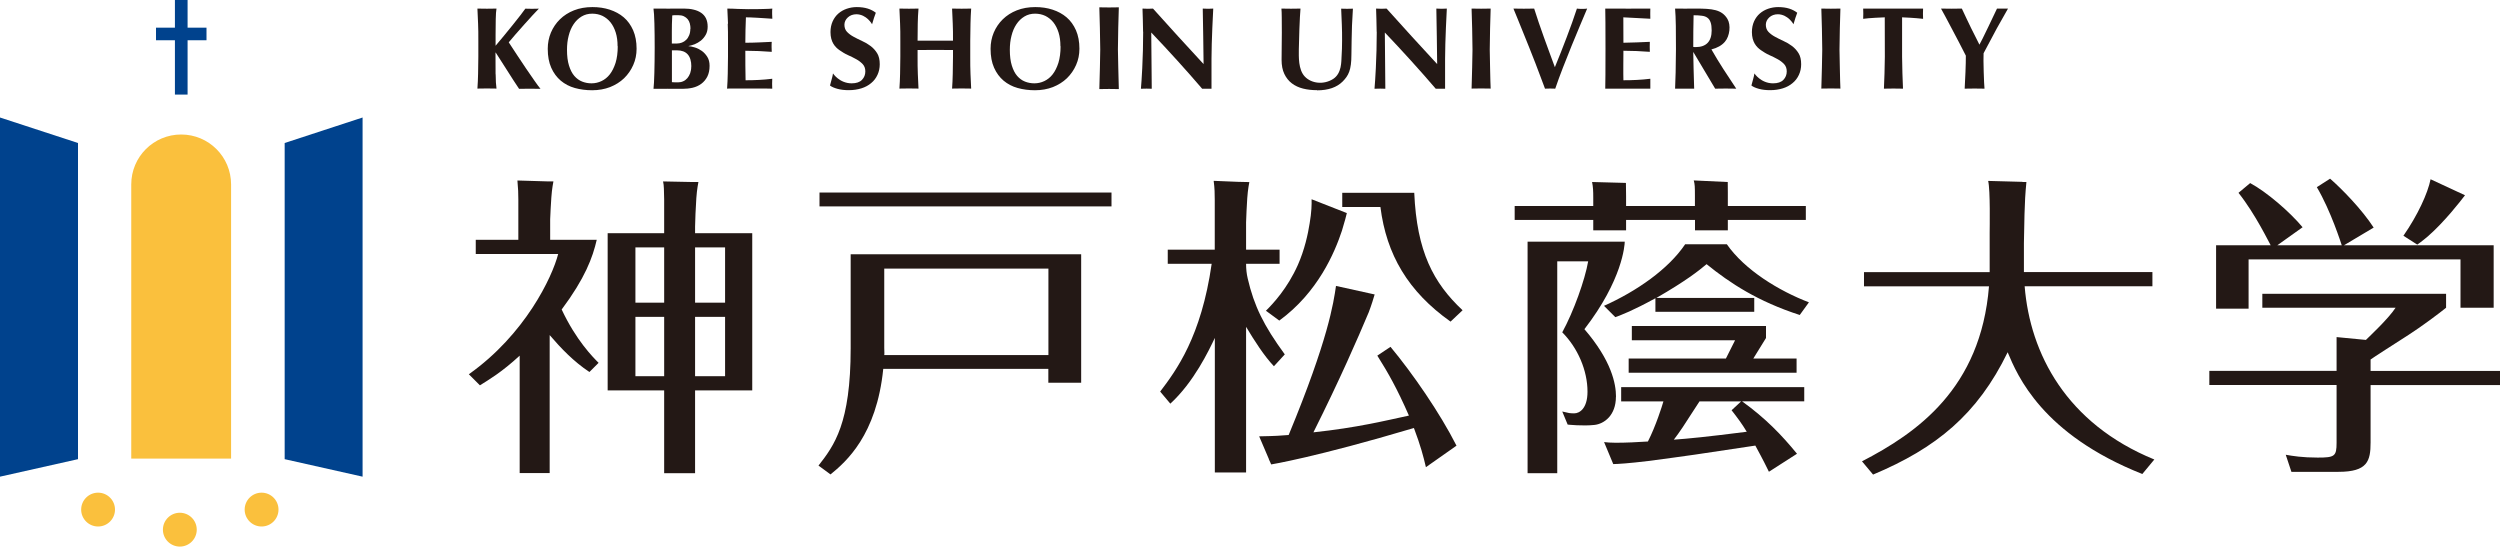 <?xml version="1.0" encoding="UTF-8"?><svg id="_レイヤー_2" xmlns="http://www.w3.org/2000/svg" viewBox="0 0 300 65.59"><defs><style>.cls-1{fill:#231815;}.cls-1,.cls-2,.cls-3{stroke-width:0px;}.cls-2{fill:#fac03d;}.cls-3{fill:#00428d;}</style></defs><g id="_レイヤー_1-2"><polygon class="cls-3" points="24.78 3.32 22.51 3.32 22.51 0 20.99 0 20.99 3.32 18.72 3.32 18.72 4.83 20.99 4.83 20.99 11.35 22.51 11.35 22.51 4.83 24.78 4.83 24.78 3.32"/><path class="cls-2" d="M27.74,55.03h-11.99V22.13c0-3.31,2.68-5.99,5.99-5.99h0c3.31,0,5.99,2.68,5.99,5.99v32.9Z"/><polygon class="cls-3" points="43.51 14.1 43.51 57.2 34.16 55.1 34.16 17.16 43.51 14.1"/><polygon class="cls-3" points="0 14.1 0 57.2 9.36 55.1 9.36 17.16 0 14.1"/><path class="cls-2" d="M11.77,63.18c-1.12,0-2.03-.91-2.03-2.03s.91-2.03,2.03-2.03,2.03.91,2.03,2.03-.91,2.03-2.03,2.03Z"/><path class="cls-2" d="M21.58,65.59c-1.12,0-2.03-.91-2.03-2.03s.91-2.03,2.03-2.03,2.03.91,2.03,2.03-.91,2.03-2.03,2.03Z"/><path class="cls-2" d="M31.39,63.18c-1.12,0-2.03-.91-2.03-2.03s.91-2.03,2.03-2.03,2.03.91,2.03,2.03-.91,2.03-2.03,2.03Z"/><path class="cls-1" d="M105.99,44.27c-.8,7.96-4.47,11.15-6.33,12.66l-1.44-1.06c1.89-2.42,3.86-5.05,3.86-14.07v-11.29h27.66v15.42h-3.94v-1.67h-19.81ZM133.38,23.1v1.67h-35.04v-1.67h35.04ZM125.81,42.61v-10.38h-19.7v9.51c0,.38.04.68,0,.87h19.7Z"/><polygon class="cls-1" points="195.44 43.02 195.44 44.73 215.59 44.73 215.59 43.02 210.4 43.02 211.92 40.56 211.92 39.12 195.82 39.12 195.82 40.83 208.21 40.83 207.11 43.02 195.44 43.02"/><path class="cls-1" d="M217.07,36.28c-3.56-1.36-7.69-3.86-9.85-6.97h-5c-2.01,2.99-5.83,5.64-9.74,7.39l1.36,1.36c.8-.3,2.05-.76,4.81-2.27v1.63h11.86v-1.67h-11.74c3.56-2.05,5.08-3.26,6.02-4.05,2.8,2.27,6.14,4.47,11.18,6.1l1.1-1.52Z"/><path class="cls-1" d="M195.14,26.39h8.26v1.25h3.94v-1.25h9.36v-1.67h-9.36v-1.63s0,0,0-.01c0-.46,0-.91-.01-1.24-.01,0-.02,0-.04,0l-4.04-.19c.13.45.14.8.14,1.78v1.29h-8.26v-1.16c0-.56-.01-1.15-.02-1.61l-4.06-.11c.12.61.14,1.1.14,1.86v1.02h-9.43v1.67h9.43v1.25h3.94v-1.25Z"/><path class="cls-1" d="M193.92,47.61c0-1.55-.53-4.32-3.79-8.11,4.58-5.93,4.83-10.07,4.84-10.5h-11.66v.65s0,0,0,0v27.13h3.56v-25.42h3.71c-.38,2.2-1.74,6.02-3.11,8.52,1.86,1.86,3.03,4.58,3.03,7.12,0,2.05-.98,2.6-1.58,2.6-.57,0-.61-.02-1.45-.22l.65,1.57s1.82.2,3.23.04c1.14-.13,2.56-1.13,2.56-3.38Z"/><path class="cls-1" d="M194.53,48.17h5.08c-.15.53-.91,2.95-1.86,4.81-1.21.08-2.65.15-3.86.15-.68,0-.98-.04-1.4-.08l1.1,2.64c.57-.01,1.81-.08,4.19-.37,4.49-.59,6.17-.83,12.86-1.85.38.72.8,1.44,1.63,3.14l3.37-2.16c-1.86-2.27-3.75-4.24-6.59-6.29h7.46v-1.7h-21.97v1.7ZM203.93,48.17h5l-1.14,1.06c.68.87,1.25,1.63,1.82,2.58-4.77.61-7.05.83-8.75.95.8-1.06,1.02-1.4,3.07-4.58Z"/><path class="cls-1" d="M242.95,34.35h15.34v-1.7h-15.42v-3.49l.07-3.43c.03-1.3.1-2.6.23-3.89h-.43s-.06-.02-.09-.02l-4.07-.11h0s0,0,0,0h0c.27,1.14.18,5.68.18,6.21v4.74h-15.08v1.7h15c-.99,12.27-8.65,17.59-15.24,21l1.33,1.59c7.58-3.18,12.52-7.21,16.15-14.68,1.17,2.8,4.12,9.84,16.16,14.61l1.44-1.74c-10.57-4.32-14.91-12.72-15.56-20.78Z"/><path class="cls-1" d="M71.6,28.78h-5.58s0-2.47,0-2.47c.03-.76.08-1.74.14-2.6.07-1.07.25-1.94.25-1.94h-.62l-3.7-.11c.09,1.06.11,1.48.11,2.27v4.85h-5.11v1.7h9.89c-.72,2.8-3.98,9.66-10.72,14.43l1.33,1.33c1.14-.72,2.58-1.55,4.77-3.56v14.09h3.6v-16.56c1.36,1.59,2.88,3.18,4.77,4.43l1.1-1.1c-.68-.68-2.69-2.69-4.43-6.4,2.8-3.75,3.72-6.23,4.21-8.37Z"/><path class="cls-1" d="M83.41,27.98v-.04.05s0-.83,0-.83v.02c0-.73.08-2.19.15-3.4.07-1.07.25-1.94.25-1.94h-.8l-3.44-.07c.12.51.1,1.13.13,2.16v4.05h-6.78v18.87h6.78v9.93h3.71v-9.93h6.86v-18.87h-6.86ZM79.7,45.14h-3.45v-7.12h3.45v7.12ZM79.7,36.32h-3.45v-6.63h3.45v6.63ZM87.01,45.14h-3.6v-7.12h3.6v7.12ZM87.01,36.32h-3.6v-6.63h3.6v6.63Z"/><path class="cls-1" d="M290.22,29.24c.07-.05.15-.1.23-.16.3-.23.62-.48.94-.76,1.95-1.71,3.85-4.15,4.41-4.89l-4.13-1.92c-.34,1.7-1.55,4.32-3.26,6.78l1.66,1.06.15-.1Z"/><path class="cls-1" d="M290.07,29.34h0c.08-.05.17-.11.26-.18l-.11.08c-.05.03-.1.07-.15.1Z"/><path class="cls-1" d="M269.84,31.13h25.42v5.8h3.98v-7.5h-17.96l3.56-2.12c-1.4-2.16-3.79-4.62-5.23-5.87l-1.59,1.02c1.7,2.88,2.92,6.78,2.99,6.97h-7.73l3.03-2.16c-1.55-1.86-4.32-4.24-6.29-5.3l-1.4,1.17c2.05,2.58,3.71,6.06,3.86,6.29h-6.55v7.61h3.9v-5.91Z"/><path class="cls-1" d="M284.47,44.5v-1.36c.3-.23,3.03-1.97,4.55-2.95,1.59-1.02,3.71-2.61,4.51-3.26v-1.67h-22.05v1.67h15.99c-.87,1.33-3.11,3.41-3.56,3.86l-3.52-.34v4.05h-15.27v1.7h15.27v6.93c0,1.63-.23,1.78-2.27,1.78-1.82,0-2.99-.19-3.83-.34l.68,2.05h5.64c3.49,0,3.86-1.29,3.86-3.52v-6.89h15.53v-1.7h-15.53Z"/><polygon class="cls-1" points="290.06 29.34 290.07 29.34 290.07 29.34 290.06 29.34"/><path class="cls-1" d="M153.5,38.48c4.65-3.39,6.66-8.17,7.53-10.79.35-1.13.52-1.83.59-2.12-.02,0-.03-.01-.05-.02l-4.18-1.64c.02.59,0,1.53-.23,2.88-.2,1.29-.61,3.18-1.42,5.01-1.25,2.8-2.95,4.62-3.83,5.49l1.59,1.17Z"/><path class="cls-1" d="M154.17,42.52c-2.53-3.46-3.68-5.81-4.44-9.08-.14-.58-.2-1.18-.2-1.78h4.02v-1.7h-4.02v-3.28c.02-.79.08-1.92.14-2.89.07-1.07.25-1.94.25-1.94l-1.36-.03-2.92-.12c.12.87.13,1.59.13,2.31v5.95h-5.64v1.7h5.27c-1.25,8.75-4.25,12.79-6.18,15.33l1.22,1.45c2.84-2.61,4.62-6.38,5.34-7.89v16.15h3.75v-17.48c1.02,1.7,2.16,3.48,3.34,4.73l1.31-1.43Z"/><path class="cls-1" d="M174.07,38.59l1.44-1.36c-3.52-3.3-5.49-7.05-5.8-14.09h-8.64v1.7h4.58c.72,5.72,3.33,10.15,8.41,13.75Z"/><path class="cls-1" d="M165.28,42.68c1.29,2.05,2.35,3.9,3.79,7.19-2.85.61-6.15,1.44-11.46,2.01,3.19-6.37,5.34-11.32,6.64-14.41.33-.86.59-1.73.71-2.14,0,0-.01,0-.02,0l-4.62-1.02c-.3,2.05-.91,6.37-5.68,17.89-1.17.08-1.31.12-3.54.16l1.15,2.69.03.1.18.39.02.05s0,0,0,0l.06.14s5.27-.84,17.13-4.37c0,0,0,0,0,0,.8,2.12,1.14,3.41,1.44,4.7l3.67-2.58c-1.97-3.9-5.27-8.68-7.92-11.86l-1.59,1.06Z"/><path class="cls-1" d="M59.48,8.9c0,.73.04,1.31.1,1.73-.16-.02-2.14-.02-2.29,0,.04-.58.07-1.17.08-1.77.02-.6.03-1.29.03-2.06v-1.9c0-.77,0-1.46-.03-2.06-.02-.6-.05-1.2-.08-1.81.16.02,2.13.02,2.29,0-.05.28-.08.7-.09,1.26-.01.56-.02,1.18-.02,1.86v1.34c.32-.37.66-.78,1.02-1.22.36-.44.71-.87,1.05-1.29.34-.42.64-.8.91-1.15.27-.35.47-.61.59-.79.13.02,1.46.02,1.62,0-.16.16-.4.42-.73.77-.33.35-.67.74-1.04,1.15-.37.41-.72.81-1.06,1.2-.34.39-.6.69-.78.92.3.46.63.96.99,1.51.36.55.72,1.09,1.08,1.62.36.53.69,1.01,1,1.45.31.44.55.78.74,1-.27-.02-2.37-.02-2.57,0-.48-.71-.94-1.43-1.4-2.16-.46-.73-.92-1.46-1.4-2.19h-.03c0,1.02,0,1.89.01,2.62Z"/><path class="cls-1" d="M65.73,5.85c0-.69.13-1.34.38-1.94.26-.61.62-1.14,1.08-1.59.47-.46,1.03-.82,1.69-1.08.66-.26,1.4-.39,2.21-.39.75,0,1.44.1,2.08.31.64.21,1.2.51,1.68.92.48.41.85.93,1.13,1.56.27.63.41,1.36.41,2.2,0,.7-.13,1.35-.4,1.96-.27.61-.63,1.13-1.1,1.59-.47.45-1.03.8-1.68,1.06-.65.25-1.37.38-2.15.38-.74,0-1.43-.09-2.08-.27s-1.21-.48-1.69-.88c-.48-.41-.86-.92-1.14-1.55-.28-.63-.42-1.38-.42-2.26ZM74.11,5.54c0-.61-.07-1.15-.22-1.63-.15-.48-.36-.89-.62-1.22-.27-.34-.59-.59-.96-.78-.38-.18-.79-.27-1.24-.27-.48,0-.9.11-1.28.34-.38.23-.7.54-.96.93s-.46.85-.59,1.38c-.14.53-.2,1.09-.2,1.69,0,.75.08,1.38.24,1.89.16.51.37.93.64,1.24.27.31.58.54.94.68.35.14.73.21,1.12.21.42,0,.82-.09,1.2-.27s.72-.45,1-.81c.28-.36.51-.82.69-1.38.17-.56.26-1.22.26-1.99Z"/><path class="cls-1" d="M78.44,1.03c.16.02,3.26,0,3.66,0s.8.04,1.15.13c.34.08.64.21.89.38.25.17.45.4.58.67.13.28.2.6.2.99s-.08.71-.24.99c-.16.28-.35.5-.58.69-.23.18-.48.32-.74.43-.27.1-.51.17-.72.21v.03c.21,0,.47.06.76.15.29.09.56.23.82.41.26.19.48.43.66.72.18.29.27.65.27,1.07,0,.5-.09.93-.27,1.29-.18.35-.42.64-.73.87-.3.22-.65.38-1.04.47-.39.09-.8.13-1.22.13-.37,0-3.31-.02-3.47,0,.18-1.36.2-8.51,0-9.61ZM82.86,3.46c0-.22-.03-.44-.08-.64-.05-.2-.14-.37-.26-.52-.12-.14-.27-.26-.46-.35-.19-.09-.42-.13-.7-.13-.21,0-.35,0-.43,0-.08,0-.17.02-.26.03-.02.35-.03.69-.04,1.05,0,.35-.01.65-.01.89s0,.49,0,.72c0,.23,0,.46,0,.71h.63c.2,0,.39-.04.58-.11.19-.07.36-.18.51-.33.15-.14.27-.33.36-.55.09-.22.14-.48.14-.78ZM82.96,7.98c0-.65-.15-1.14-.44-1.46-.29-.32-.72-.48-1.28-.48-.13,0-.24,0-.34,0-.09,0-.18,0-.27,0,0,.2,0,.4,0,.61,0,.21,0,.46,0,.75,0,.22,0,.45,0,.69,0,.23,0,.46,0,.69s0,.43,0,.62,0,.34,0,.46c.13,0,.25.02.36.02.11,0,.25,0,.41,0,.2,0,.4-.04.59-.13.19-.08.35-.21.49-.37.14-.16.25-.36.34-.59.08-.23.13-.5.13-.81Z"/><path class="cls-1" d="M87.36,2.84c-.02-.6-.05-1.2-.08-1.81.42,0,.83.02,1.24.04.41.02.82.03,1.24.03.69,0,1.3,0,1.84-.02.54-.01.9-.03,1.08-.05-.04.15-.02,1.11,0,1.22-.27-.02-.57-.04-.89-.06-.32-.02-.63-.04-.94-.06-.3-.02-.58-.03-.82-.04-.24,0-.41-.01-.52-.01-.04.51-.07,2.54-.07,3.05.61,0,1.15-.02,1.64-.04.49-.02,1-.04,1.53-.07-.03.16-.02,1.05,0,1.2-1.06-.08-2.12-.13-3.17-.13,0,.55,0,2.98.03,3.54.53,0,1.06-.01,1.59-.04.53-.03,1.07-.07,1.61-.14-.02.1-.02,1.13,0,1.19-.25,0-.56-.02-.93-.02-.37,0-.87,0-1.52,0h-2.22c-.21,0-.37,0-.48,0-.11,0-.2.01-.27.02.04-.58.07-1.17.08-1.77.02-.6.03-1.29.03-2.06v-1.9c0-.77,0-1.46-.03-2.06Z"/><path class="cls-1" d="M102.79,1.71c-.43,0-.78.13-1.05.38-.27.25-.41.55-.41.88s.1.63.31.85c.21.22.47.42.79.59s.66.35,1.02.51c.36.16.7.36,1.02.6.32.24.58.53.79.87s.31.78.31,1.31c0,.47-.09.89-.27,1.28-.18.39-.43.72-.76.99-.33.28-.72.49-1.17.63-.45.14-.96.22-1.52.22-.5,0-.95-.05-1.35-.16-.4-.11-.7-.24-.9-.4.09-.33.17-.62.24-.89.07-.27.07-.25.12-.56,0,0,.77,1.19,2.24,1.19.56,0,.97-.14,1.24-.42s.4-.62.4-1.01c0-.35-.1-.64-.31-.87-.21-.22-.46-.42-.77-.59-.31-.17-.64-.34-1.01-.5-.36-.16-.69-.37-1.01-.59-.53-.37-1.08-.97-1.08-2.17,0-.48.09-.91.26-1.29.17-.37.4-.69.69-.94.29-.25.62-.44,1-.57s.78-.2,1.2-.2c.5,0,.94.06,1.32.18.38.12.7.29.97.5-.08.21-.16.42-.22.62-.06.2-.14.45-.23.76,0,0-.65-1.2-1.9-1.2Z"/><path class="cls-1" d="M213.36,1.71c-.43,0-.78.13-1.05.38-.27.25-.41.55-.41.88s.1.63.31.85c.21.22.47.42.79.59s.66.35,1.02.51c.36.16.7.36,1.02.6.32.24.58.53.79.87s.31.78.31,1.31c0,.47-.09.89-.27,1.28-.18.39-.43.72-.76.99-.33.28-.72.49-1.17.63-.45.14-.96.22-1.52.22-.5,0-.95-.05-1.35-.16-.4-.11-.7-.24-.9-.4.09-.33.17-.62.24-.89.07-.27.07-.25.12-.56,0,0,.77,1.19,2.24,1.19.56,0,.97-.14,1.24-.42s.4-.62.4-1.01c0-.35-.1-.64-.31-.87-.21-.22-.46-.42-.77-.59-.31-.17-.64-.34-1.01-.5-.36-.16-.69-.37-1.01-.59-.53-.37-1.08-.97-1.08-2.17,0-.48.09-.91.26-1.29.17-.37.4-.69.69-.94.29-.25.62-.44,1-.57s.78-.2,1.2-.2c.5,0,.94.06,1.32.18.38.12.7.29.97.5-.08.21-.16.42-.22.62-.06.2-.14.45-.23.76,0,0-.65-1.2-1.9-1.2Z"/><path class="cls-1" d="M110.11,6v.8c0,.77,0,1.46.03,2.06.02.6.05,1.19.08,1.77-.16-.02-2.14-.02-2.29,0,.04-.58.07-1.17.08-1.77.02-.6.03-1.29.03-2.06v-1.9c0-.77,0-1.46-.03-2.06-.02-.6-.05-1.2-.08-1.81.16.02,2.13.02,2.29,0-.05.61-.08,1.21-.09,1.8-.01.59-.02,1.28-.02,2.05.24,0,3.98,0,4.25,0,0-.77,0-1.46-.03-2.05-.02-.59-.05-1.19-.08-1.8.16.02,2.13.02,2.29,0-.04.61-.07,1.21-.08,1.81-.02.6-.03,1.29-.03,2.06v1.9c0,.77,0,1.46.03,2.06.02.6.05,1.19.08,1.77-.16-.02-2.14-.02-2.29,0,.04-.58.07-1.17.08-1.77.02-.6.03-1.29.03-2.06v-.8c-.35,0-3.9-.02-4.25,0Z"/><path class="cls-1" d="M118.87,5.85c0-.69.13-1.34.38-1.94.26-.61.62-1.14,1.08-1.59.47-.46,1.03-.82,1.69-1.08.66-.26,1.4-.39,2.21-.39.75,0,1.44.1,2.08.31.64.21,1.2.51,1.68.92.48.41.85.93,1.13,1.56.27.63.41,1.36.41,2.2,0,.7-.13,1.35-.4,1.96-.27.61-.63,1.13-1.1,1.59-.47.45-1.03.8-1.68,1.06-.65.25-1.37.38-2.15.38-.74,0-1.43-.09-2.08-.27s-1.21-.48-1.69-.88c-.48-.41-.86-.92-1.14-1.55-.28-.63-.42-1.38-.42-2.26ZM127.25,5.54c0-.61-.07-1.15-.22-1.63-.15-.48-.36-.89-.62-1.22-.27-.34-.59-.59-.96-.78-.38-.18-.79-.27-1.24-.27-.48,0-.9.11-1.28.34-.38.23-.7.54-.96.93s-.46.85-.59,1.38c-.14.53-.2,1.09-.2,1.69,0,.75.08,1.38.24,1.89.16.51.37.93.64,1.24.27.31.58.54.94.68.35.14.73.21,1.12.21.42,0,.82-.09,1.2-.27s.72-.45,1-.81c.28-.36.51-.82.69-1.38.17-.56.26-1.22.26-1.99Z"/><path class="cls-1" d="M137.17,3.81c0-.64-.06-2.45-.07-2.78.41.03.91.03,1.26,0,1.02,1.13,2.02,2.24,3.01,3.33s2.01,2.2,3.06,3.33c0,0-.08-6.56-.1-6.66.38.03.9.03,1.26,0-.05.85-.08,1.62-.11,2.3-.03.69-.05,1.33-.07,1.94-.02.61-.03,1.21-.03,1.8,0,.59,0,1.22,0,1.9v1.68c-.33-.01-.81-.01-1.12,0-1.92-2.24-3.96-4.49-6.11-6.75,0,.27.05,6.65.06,6.75-.11-.02-1.09-.02-1.3,0,.02-.07.13-1.81.16-2.47.03-.66.06-1.37.08-2.14s.03-1.51.03-2.22Z"/><path class="cls-1" d="M165.2,3.81c0-.64-.06-2.45-.07-2.78.41.03.91.03,1.26,0,1.02,1.13,2.02,2.24,3.01,3.33s2.01,2.2,3.06,3.33c0,0-.08-6.56-.1-6.66.38.03.9.03,1.26,0-.05.85-.08,1.62-.11,2.3-.03.69-.05,1.33-.07,1.94-.02.61-.03,1.21-.03,1.8,0,.59,0,1.22,0,1.9v1.68c-.33-.01-.81-.01-1.12,0-1.92-2.24-3.96-4.49-6.11-6.75,0,.27.05,6.65.06,6.75-.11-.02-1.09-.02-1.3,0,.02-.07.13-1.81.16-2.47.03-.66.06-1.37.08-2.14s.03-1.51.03-2.22Z"/><path class="cls-1" d="M158.04,10.82c-.6,0-1.15-.06-1.67-.19s-.97-.34-1.35-.63c-.38-.29-.68-.67-.9-1.13-.22-.46-.33-1.02-.33-1.69,0-.37.03-3.02.03-3.27,0-.76,0-1.37-.01-1.83,0-.47-.02-.82-.04-1.05.19.02,2.11.02,2.29,0-.09.9-.2,4.09-.2,4.89,0,.85-.09,2.42.72,3.27s2.27,1,3.39.29c1.06-.68.98-2.12,1.02-2.72.04-.6.06-1.23.06-1.88s0-1.28-.03-1.92c-.02-.64-.05-1.28-.08-1.92.13.02,1.29.02,1.41,0-.02.21-.09,1.57-.11,2.02s-.07,2.89-.07,3.5c0,1.86-.35,2.51-1.05,3.22-.7.7-1.72,1.06-3.08,1.06Z"/><path class="cls-1" d="M176.59,1.03c.16.02,2.13.02,2.29,0-.04.61-.11,4.17-.11,4.94,0,0,.07,4.09.11,4.66-.16-.02-2.13-.02-2.29,0,.04-.58.11-4.66.11-4.66,0-.77-.07-4.34-.11-4.94Z"/><path class="cls-1" d="M218.56,1.03c.16.02,2.13.02,2.29,0-.04.61-.11,4.17-.11,4.94,0,0,.07,4.09.11,4.66-.16-.02-2.13-.02-2.29,0,.04-.58.11-4.66.11-4.66,0-.77-.07-4.34-.11-4.94Z"/><path class="cls-1" d="M186.59,8.05c.48-1.18.96-2.37,1.41-3.57.46-1.2.87-2.35,1.23-3.45.23.05,1,.05,1.23,0-.23.55-.51,1.21-.84,1.99-.33.77-.67,1.59-1.02,2.46-.35.87-.7,1.75-1.05,2.64-.35.89-.65,1.73-.92,2.52-.19-.02-1.04-.02-1.23,0-.14-.37-.31-.83-.51-1.36-.2-.53-.42-1.1-.64-1.69-.23-.6-.47-1.21-.72-1.83s-.49-1.23-.73-1.81c-.23-.58-.45-1.13-.66-1.63-.21-.5-.38-.93-.53-1.29.21.02,2.28.02,2.49,0,.16.52.34,1.07.54,1.65s.41,1.17.62,1.77c.21.6.44,1.2.66,1.81s.45,1.2.66,1.79Z"/><path class="cls-1" d="M192.63,1.03c.42,0,5.23.02,5.41,0-.02.21,0,1.03,0,1.22-.27-.02-3.14-.17-3.24-.17-.01.63.01,2.54.01,3.05.61,0,2.64-.08,3.17-.11-.02.32-.01.91,0,1.2-1.06-.08-2.12-.13-3.17-.13,0,.3-.03,2.98,0,3.54.53,0,1.09-.01,1.62-.04.53-.03,1.07-.07,1.61-.14-.01.3,0,.86,0,1.19-.25,0-5.34,0-5.41,0,.04-.58.04-9,0-9.61Z"/><path class="cls-1" d="M203.19,6.23s.07,3.83.11,4.41h-2.29c.1-1.74.18-7.66,0-9.61.16.02,2.23,0,2.48,0,1.99,0,3.12.11,3.8,1.24.43.71.3,2.05-.31,2.75-.37.43-.91.73-1.61.91.45.79.93,1.58,1.44,2.37.51.79,1.03,1.57,1.54,2.34-.21-.02-2.32-.02-2.53,0l-2.63-4.41ZM205.4,3.66c0-.41-.04-.74-.13-.98-.08-.24-.21-.43-.38-.55-.17-.13-.4-.21-.67-.24-.28-.04-.6-.06-.99-.06-.03,1.27-.04,2.54-.04,3.8.06,0,.11.02.16.02.05,0,.1,0,.15,0,.62,0,1.09-.17,1.41-.5s.49-.83.49-1.5Z"/><path class="cls-1" d="M226.17,2.08c-.14,0-1.97.08-2.59.18.02-.1.02-1.13,0-1.23.32,0,6.9,0,7.19,0-.02.1-.02,1.13,0,1.23-.92-.11-2.38-.18-2.52-.18,0,.09,0,4.73,0,4.73,0,.77.07,3.25.11,3.83-.16-.02-2.14-.02-2.29,0,.04-.58.11-3.06.11-3.83,0,0,0-4.58-.01-4.73Z"/><path class="cls-1" d="M239.65,1.03h1.31c-.16.26-1.09,1.91-1.36,2.41-.27.49-1.34,2.51-1.57,2.95-.05.73.05,3.74.11,4.25-.2-.02-2.18-.02-2.38,0,.06-1.04.15-2.96.14-3.96-.23-.47-.5-.99-.8-1.56-.3-.57-.6-1.13-.88-1.67-.28-.54-.55-1.03-.78-1.47-.24-.44-.41-.76-.52-.95.21.02,2.29.02,2.5,0,.16.35.34.73.54,1.15.2.42.4.83.59,1.23.2.4.38.76.55,1.09.17.33.43.86.43.86.19-.27,1.95-3.99,2.11-4.33Z"/><path class="cls-1" d="M131.92.88c.16.02,2.18.02,2.34,0-.04.62-.11,4.26-.11,5.05,0,0,.08,4.17.11,4.76-.16-.02-2.18-.02-2.34,0,.04-.59.11-4.76.11-4.76,0-.79-.08-4.43-.11-5.05Z"/></g></svg>